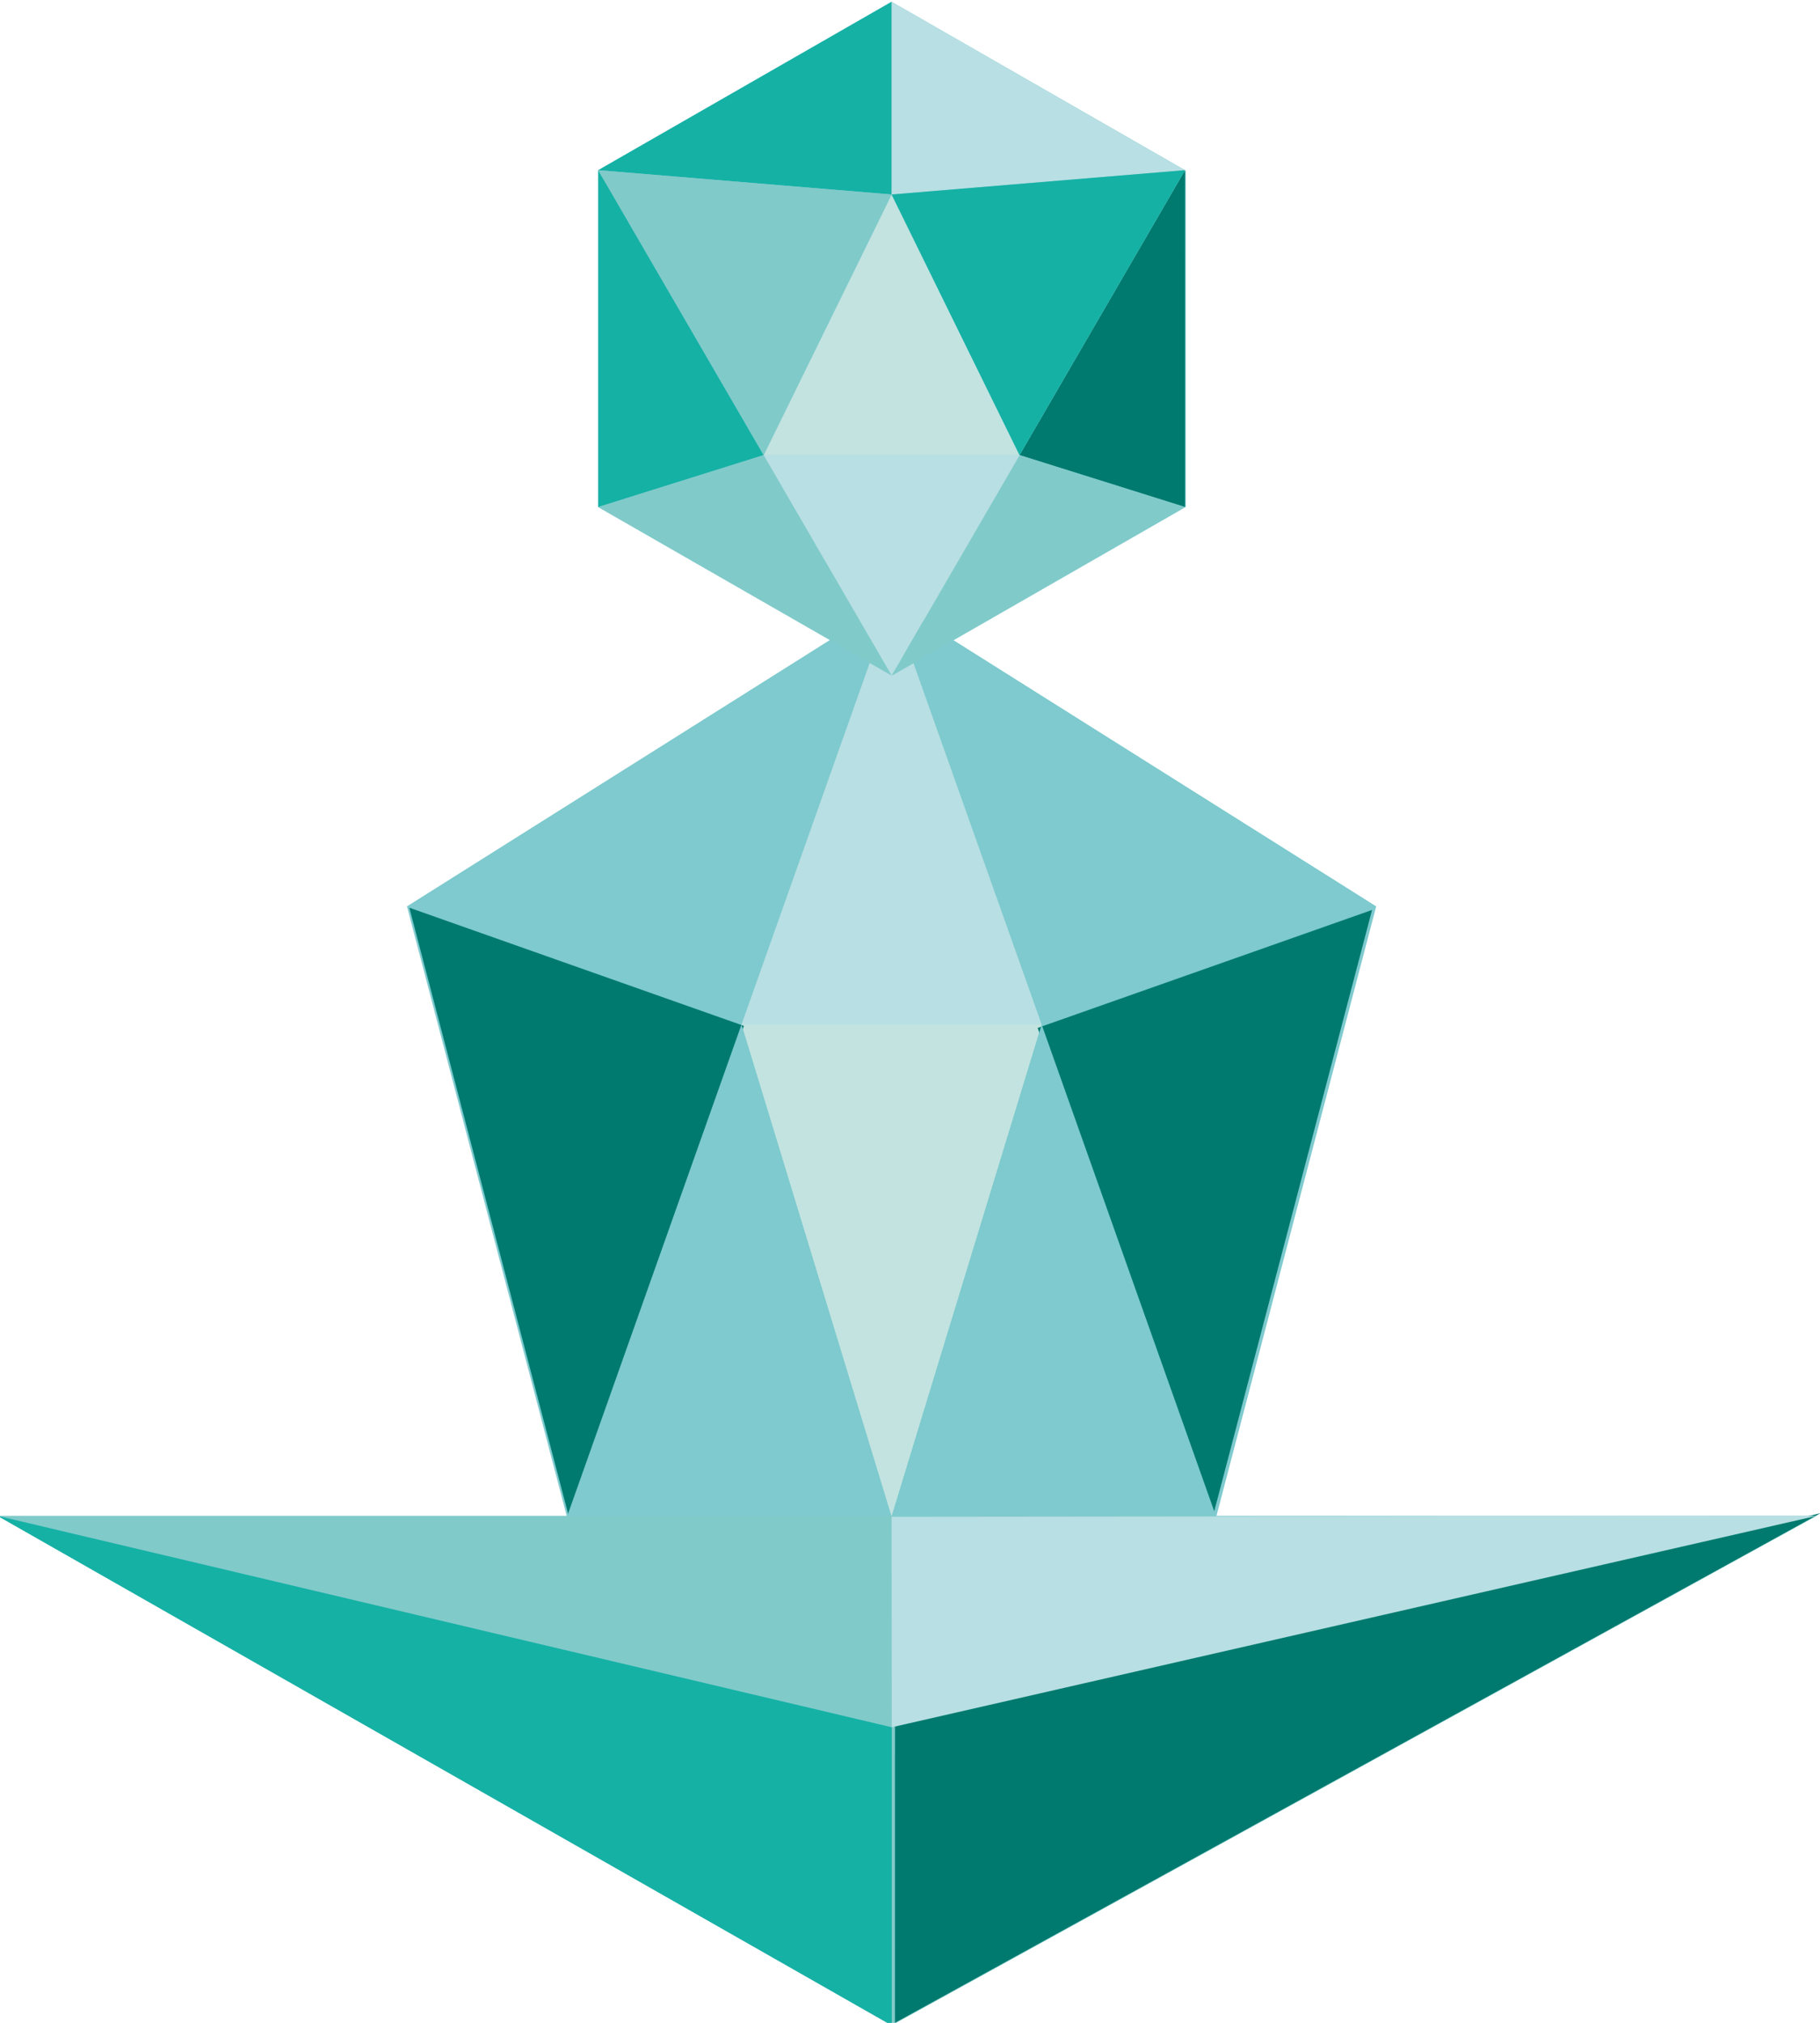 <?xml version="1.0" encoding="UTF-8" standalone="no"?>
<!DOCTYPE svg PUBLIC "-//W3C//DTD SVG 1.1//EN" "http://www.w3.org/Graphics/SVG/1.1/DTD/svg11.dtd">
<svg width="100%" height="100%" viewBox="0 0 45 50" version="1.1" xmlns="http://www.w3.org/2000/svg" xmlns:xlink="http://www.w3.org/1999/xlink" xml:space="preserve" xmlns:serif="http://www.serif.com/" style="fill-rule:evenodd;clip-rule:evenodd;stroke-linejoin:round;stroke-miterlimit:2;">
    <g transform="matrix(0.661,0,0,0.657,-135.68,-113.292)">
        <g transform="matrix(1,0,0,1,7.10543e-15,-97.434)">
            <path d="M238.614,292.496L220.49,303.977L222.993,313.589L226.472,326.939L250.758,326.939L254.236,313.589L256.741,303.977L238.614,292.496Z" style="fill:rgb(126,202,206);fill-rule:nonzero;"/>
        </g>
        <g transform="matrix(1,0,0,1,7.10543e-15,-115.952)">
            <path d="M238.614,311.013L220.49,322.494L233,326.939L238.614,311.013Z" style="fill:rgb(126,202,206);fill-rule:nonzero;"/>
        </g>
        <g transform="matrix(1,0,0,1,7.10543e-15,-115.952)">
            <path d="M256.741,322.494L238.614,311.013L244.23,326.939L256.741,322.494Z" style="fill:rgb(126,202,206);fill-rule:nonzero;"/>
        </g>
        <g transform="matrix(1,0,0,1,7.10543e-15,-115.952)">
            <path d="M244.23,326.939L238.614,311.013L233,326.939L244.23,326.939Z" style="fill:rgb(184,223,227);fill-rule:nonzero;"/>
        </g>
        <g transform="matrix(1,0,0,1,7.10543e-15,-81.509)">
            <path d="M244.23,292.496L233,292.496L238.614,311.013L244.23,292.496Z" style="fill:rgb(194,227,224);fill-rule:nonzero;"/>
        </g>
        <g transform="matrix(0.252,0.968,0.968,-0.252,-124.556,75.185)">
            <path d="M214.059,300.816L223.992,300.816L237.787,300.819L221.512,311.803L214.059,300.816Z" style="fill:rgb(0,122,111);fill-rule:nonzero;"/>
        </g>
        <g transform="matrix(1,0,0,1,7.10543e-15,-81.509)">
            <path d="M226.472,311.013L238.614,311.013L233,292.496L226.472,311.013Z" style="fill:rgb(126,202,206);fill-rule:nonzero;"/>
        </g>
        <g transform="matrix(0.332,0.943,0.943,-0.332,-119.482,82.861)">
            <path d="M241.769,300.417L261.404,300.417L249.97,308.135L241.737,313.694L241.769,300.417Z" style="fill:rgb(0,122,111);fill-rule:nonzero;"/>
        </g>
        <g transform="matrix(1,0,0,1,7.10543e-15,-81.509)">
            <path d="M244.23,292.496L238.614,311.013L250.758,311.013L244.23,292.496Z" style="fill:rgb(126,202,206);fill-rule:nonzero;"/>
        </g>
        <g transform="matrix(1,0,0,1,7.10543e-15,-43.895)">
            <path d="M273.22,273.362L238.614,292.533L205.172,273.362L273.22,273.362Z" style="fill:rgb(129,202,202);fill-rule:nonzero;"/>
        </g>
        <g transform="matrix(0.975,-0.224,-0.224,-0.975,69.915,572.153)">
            <path d="M239.426,288.412L274.928,288.412L236.906,277.483L239.488,288.714L239.426,288.412Z" style="fill:rgb(0,122,111);fill-rule:nonzero;"/>
        </g>
        <g transform="matrix(1,0,0,1,7.10543e-15,-43.897)">
            <path d="M238.621,292.533L205.172,273.364L238.621,281.319L238.621,292.533Z" style="fill:rgb(21,177,165);fill-rule:nonzero;"/>
        </g>
        <g transform="matrix(1,0,0,1,7.10543e-15,-55.111)">
            <path d="M238.614,284.615L273.22,284.578L238.621,292.533L238.614,284.615Z" style="fill:rgb(184,223,227);fill-rule:nonzero;"/>
        </g>
        <g transform="matrix(0.5,-0.866,-0.866,-0.5,411.027,566.562)">
            <path d="M233.128,333.655L242.701,333.655L255.077,333.654L244.102,327.318L233.128,333.655Z" style="fill:rgb(126,202,206);fill-rule:nonzero;"/>
        </g>
        <g transform="matrix(1,0,0,1,7.10543e-15,-151.645)">
            <path d="M238.616,349.495L227.641,343.159L227.641,330.486L238.616,324.15L249.59,330.486L243.401,341.205L238.616,349.495Z" style="fill:rgb(126,202,206);fill-rule:nonzero;"/>
        </g>
        <g transform="matrix(1,0,0,1,7.10543e-15,-169.739)">
            <path d="M227.641,348.58L238.616,342.244L238.616,349.495L227.641,348.58Z" style="fill:rgb(21,177,165);fill-rule:nonzero;"/>
        </g>
        <g transform="matrix(1,0,0,1,7.10543e-15,-151.645)">
            <path d="M233.83,341.205L227.641,343.159L227.641,330.486L233.83,341.205Z" style="fill:rgb(21,177,165);fill-rule:nonzero;"/>
        </g>
        <g transform="matrix(1,0,0,1,7.10543e-15,-134.59)">
            <path d="M233.83,324.15L238.616,332.44L227.641,326.104L233.83,324.15Z" style="fill:rgb(129,202,202);fill-rule:nonzero;"/>
        </g>
        <g transform="matrix(1,0,0,1,7.10543e-15,-151.645)">
            <path d="M243.401,341.205L249.59,343.159L249.59,330.486L243.401,341.205Z" style="fill:rgb(0,122,111);fill-rule:nonzero;"/>
        </g>
        <g transform="matrix(1,0,0,1,7.10543e-15,-134.59)">
            <path d="M243.401,324.15L238.616,332.44L249.59,326.104L243.401,324.15Z" style="fill:rgb(129,202,202);fill-rule:nonzero;"/>
        </g>
        <g transform="matrix(1,0,0,1,7.10543e-15,-169.739)">
            <path d="M238.616,342.244L249.59,348.58L238.616,349.495L238.616,342.244Z" style="fill:rgb(184,223,227);fill-rule:nonzero;"/>
        </g>
        <g transform="matrix(1,0,0,1,7.10543e-15,-152.684)">
            <path d="M233.83,342.244L238.616,332.44L243.401,342.244L233.83,342.244Z" style="fill:rgb(194,227,224);fill-rule:nonzero;"/>
        </g>
        <g transform="matrix(1,0,0,1,7.10543e-15,-134.59)">
            <path d="M243.401,324.15L238.616,332.44L233.83,324.15L243.401,324.15Z" style="fill:rgb(184,223,227);fill-rule:nonzero;"/>
        </g>
        <g transform="matrix(1,0,0,1,7.10543e-15,-153.599)">
            <path d="M238.616,333.355L233.83,343.159L227.641,332.44L238.616,333.355Z" style="fill:rgb(129,202,202);fill-rule:nonzero;"/>
        </g>
        <g transform="matrix(1,0,0,1,7.10543e-15,-153.599)">
            <path d="M243.401,343.159L238.616,333.355L249.59,332.44L243.401,343.159Z" style="fill:rgb(21,177,165);fill-rule:nonzero;"/>
        </g>
    </g>
</svg>
